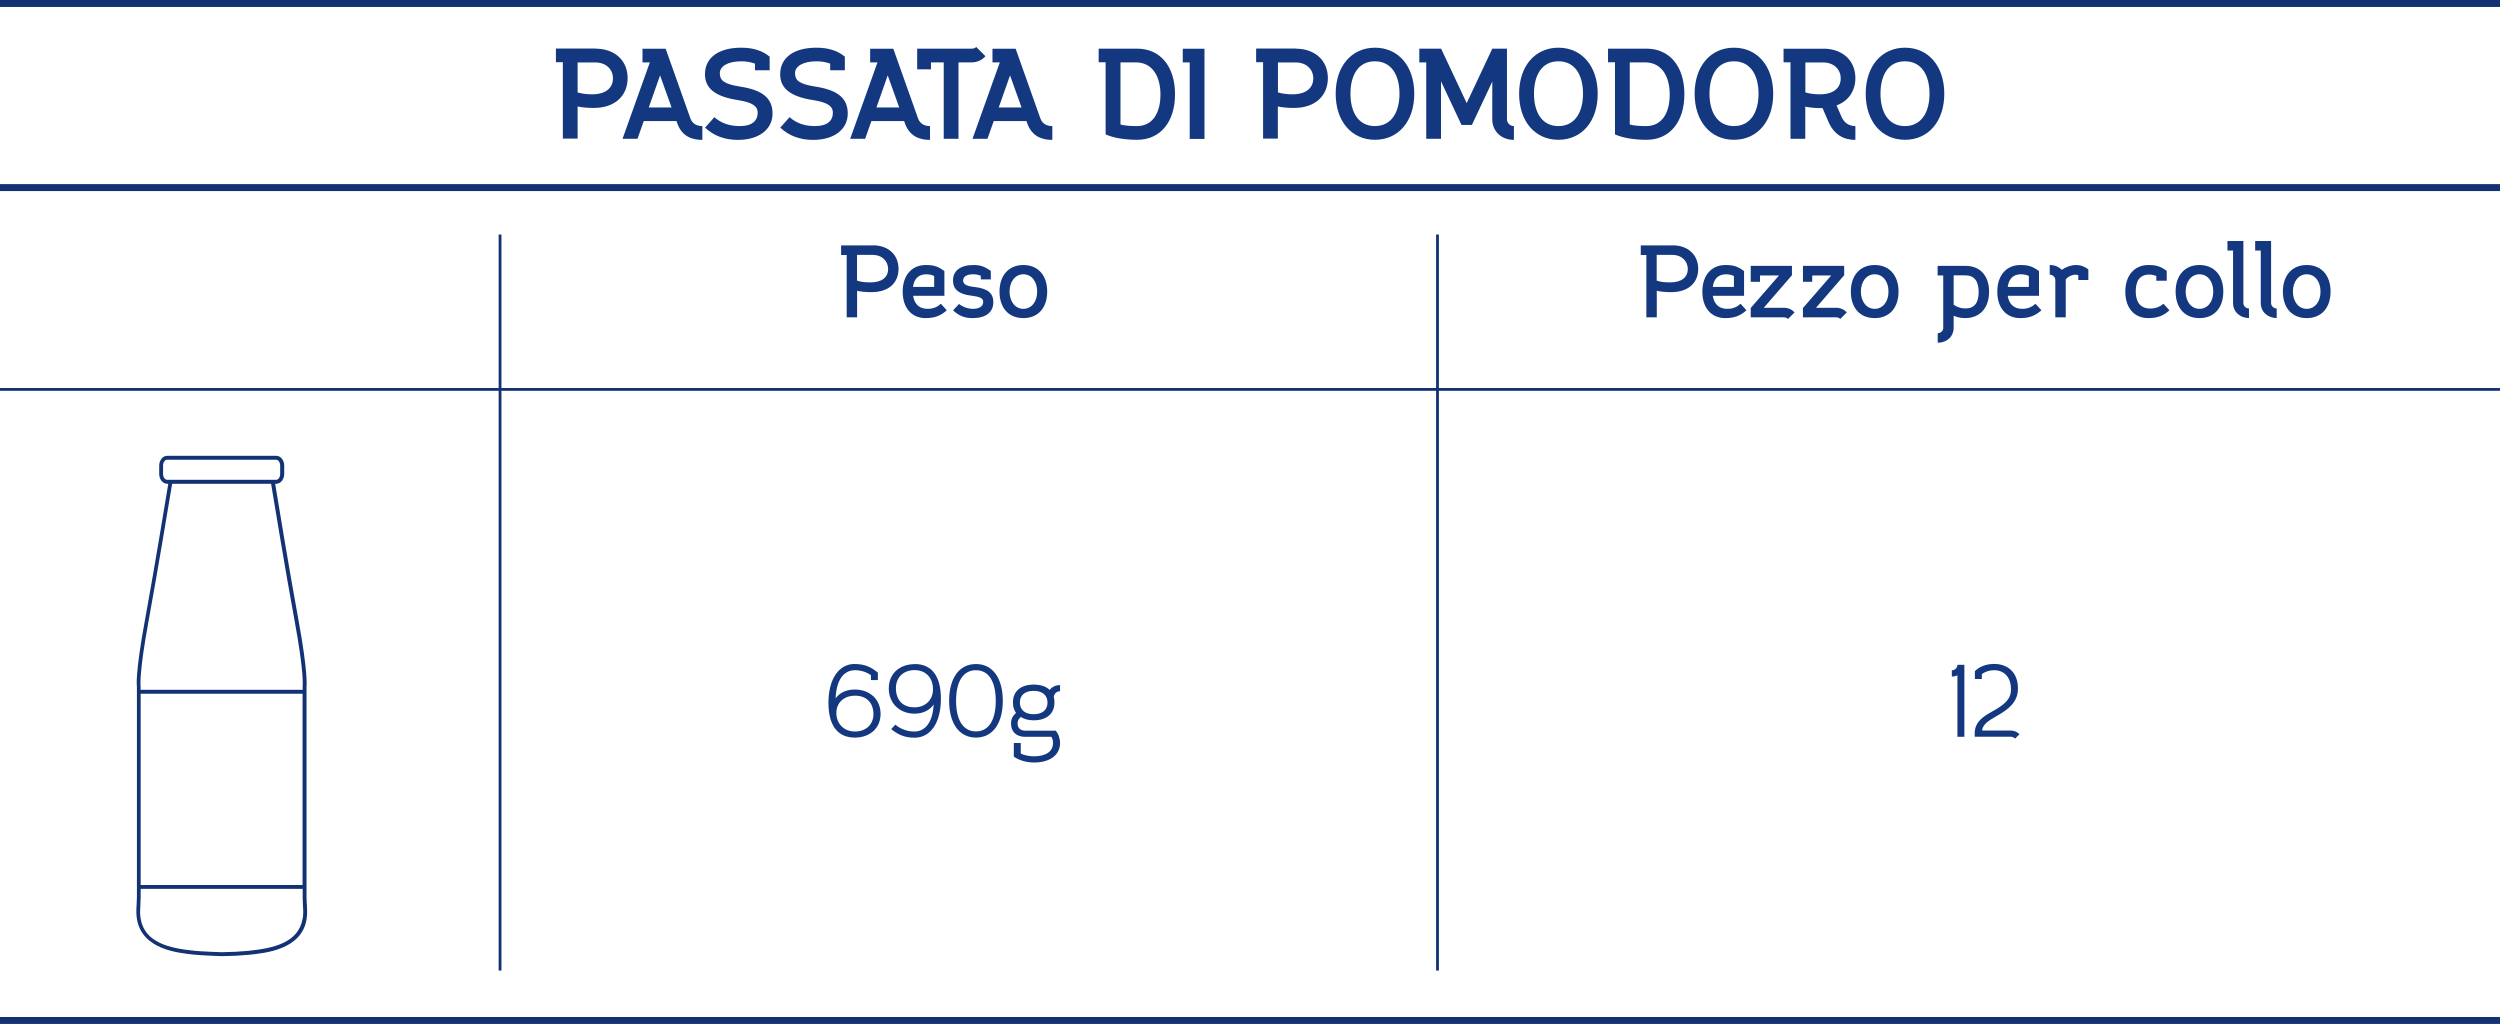 <?xml version="1.0" encoding="UTF-8"?>
<svg id="Livello_2" xmlns="http://www.w3.org/2000/svg" viewBox="0 0 258.95 106.06">
  <defs>
    <style>
      .cls-1 {
        fill: #123274;
      }

      .cls-2 {
        fill: #14387f;
      }
    </style>
  </defs>
  <g id="Livello_2-2" data-name="Livello_2">
    <g>
      <rect class="cls-1" y="19.07" width="258.95" height=".72"/>
      <rect class="cls-1" width="258.95" height=".72"/>
      <rect class="cls-1" x="51.65" y="24.29" width=".29" height="76.24"/>
      <rect class="cls-1" x="148.75" y="24.29" width=".29" height="76.24"/>
      <g>
        <path class="cls-2" d="M90.41,25.41c1.6,0,2.66.98,2.66,2.44s-1.04,2.41-2.79,2.41c-.58,0-1.07-.04-1.5-.14v2.75h-1.08v-6.46h-.58v-.99h3.28ZM88.78,29.07c.37.13.8.18,1.38.18,1.19,0,1.83-.53,1.83-1.38s-.66-1.47-1.59-1.47h-1.63v2.67Z"/>
        <path class="cls-2" d="M95.9,27.45c.84,0,1.27.15,1.92.63v2.56h-3.24c.14.87.64,1.35,1.51,1.35.54,0,1-.18,1.36-.53l.62.68c-.61.54-1.21.81-2.19.81-1.46,0-2.38-1.06-2.38-2.74s.93-2.76,2.4-2.76ZM94.57,29.72h2.19v-1.13c-.18-.1-.48-.18-.82-.18-.79,0-1.26.46-1.37,1.31Z"/>
        <path class="cls-2" d="M99.33,31.48c.43.33.93.51,1.46.51.65,0,1.05-.27,1.05-.71,0-.39-.3-.54-1.27-.66-1.26-.15-1.86-.66-1.86-1.57,0-1.01.78-1.6,2.14-1.6.69,0,1.12.15,1.78.61v.88h-1.04v-.38c-.23-.1-.53-.15-.83-.15-.61,0-1,.25-1,.64s.35.59,1.2.68c1.34.15,1.93.64,1.93,1.56,0,1.05-.78,1.66-2.13,1.66-.83,0-1.42-.22-2.04-.81l.62-.66Z"/>
        <path class="cls-2" d="M103.53,30.2c0-1.68.96-2.75,2.47-2.75s2.47,1.06,2.47,2.75-.95,2.75-2.47,2.75-2.47-1.05-2.47-2.75ZM106,31.99c.84,0,1.43-.73,1.43-1.79s-.59-1.79-1.43-1.79-1.43.75-1.43,1.79.59,1.79,1.43,1.79Z"/>
      </g>
      <g>
        <path class="cls-2" d="M173.24,25.41c1.6,0,2.66.98,2.66,2.44s-1.04,2.41-2.79,2.41c-.58,0-1.07-.04-1.5-.14v2.75h-1.08v-6.46h-.58v-.99h3.28ZM171.61,29.07c.37.13.8.18,1.38.18,1.19,0,1.83-.53,1.83-1.38s-.66-1.47-1.59-1.47h-1.63v2.67Z"/>
        <path class="cls-2" d="M178.73,27.45c.84,0,1.27.15,1.92.63v2.56h-3.24c.14.87.64,1.35,1.51,1.35.54,0,1-.18,1.36-.53l.62.68c-.61.54-1.21.81-2.19.81-1.46,0-2.38-1.06-2.38-2.74s.93-2.76,2.4-2.76ZM177.41,29.72h2.19v-1.13c-.18-.1-.48-.18-.82-.18-.79,0-1.26.46-1.37,1.31Z"/>
        <path class="cls-2" d="M185.61,27.54v.97l-2.92,3.37h2.1c.44,0,.82.18,1.09.48l-.68.68c-.1-.11-.25-.17-.4-.17h-3.46v-.97l2.93-3.37h-1.97v.66h-.96v-1.65h4.28Z"/>
        <path class="cls-2" d="M191.02,27.54v.97l-2.92,3.37h2.1c.44,0,.82.18,1.09.48l-.68.68c-.1-.11-.24-.17-.4-.17h-3.46v-.97l2.93-3.37h-1.97v.66h-.96v-1.65h4.28Z"/>
        <path class="cls-2" d="M191.71,30.2c0-1.68.96-2.75,2.47-2.75s2.47,1.06,2.47,2.75-.95,2.75-2.47,2.75-2.47-1.05-2.47-2.75ZM194.18,31.99c.84,0,1.43-.73,1.43-1.79s-.59-1.79-1.43-1.79-1.43.75-1.43,1.79.59,1.79,1.43,1.79Z"/>
        <path class="cls-2" d="M201.28,33.94v-5.41h-.58v-.99h2.91c1.5,0,2.42,1.03,2.42,2.68s-.93,2.73-2.48,2.73c-.44,0-.89-.1-1.19-.25v1.24c0,.92-.7,1.56-1.65,1.56v-.99c.32,0,.58-.26.58-.56ZM202.36,31.56c.32.25.78.39,1.22.39.91,0,1.37-.56,1.37-1.7s-.46-1.73-1.38-1.73h-1.21v3.04Z"/>
        <path class="cls-2" d="M209.28,27.45c.84,0,1.27.15,1.92.63v2.56h-3.24c.14.87.64,1.35,1.51,1.35.54,0,1-.18,1.36-.53l.62.68c-.61.54-1.21.81-2.19.81-1.46,0-2.38-1.06-2.38-2.74s.93-2.76,2.4-2.76ZM207.96,29.72h2.19v-1.13c-.18-.1-.48-.18-.82-.18-.79,0-1.26.46-1.37,1.31Z"/>
        <path class="cls-2" d="M212.31,28.44v-.99c.51,0,.95.19,1.25.5.44-.31.98-.5,1.49-.5.45,0,.85.14,1.26.45v1.1h-1.04v-.49c-.11-.04-.18-.06-.28-.06-.37,0-.79.2-1.02.49v3.93h-1.08v-3.86c0-.31-.26-.56-.58-.56Z"/>
        <path class="cls-2" d="M222.54,27.45c.85,0,1.28.16,1.89.61v1.02h-1.08v-.49c-.17-.07-.43-.15-.73-.15-1.01,0-1.4.69-1.4,1.74s.43,1.78,1.51,1.78c.53,0,.98-.17,1.36-.5l.62.68c-.53.48-1.11.81-2.19.81-1.46,0-2.38-1.06-2.38-2.74s.94-2.76,2.4-2.76Z"/>
        <path class="cls-2" d="M225.35,30.2c0-1.68.96-2.75,2.47-2.75s2.47,1.06,2.47,2.75-.95,2.75-2.47,2.75-2.47-1.05-2.47-2.75ZM227.82,31.99c.84,0,1.43-.73,1.43-1.79s-.59-1.79-1.43-1.79-1.43.75-1.43,1.79.59,1.79,1.43,1.79Z"/>
        <path class="cls-2" d="M230.72,25.95v-.99h1.65v6.43c0,.31.26.56.58.56v.99c-.94,0-1.65-.65-1.65-1.55v-5.44h-.58Z"/>
        <path class="cls-2" d="M233.59,25.95v-.99h1.65v6.43c0,.31.26.56.58.56v.99c-.94,0-1.65-.65-1.65-1.55v-5.44h-.58Z"/>
        <path class="cls-2" d="M236.46,30.2c0-1.68.96-2.75,2.47-2.75s2.47,1.06,2.47,2.75-.95,2.75-2.47,2.75-2.47-1.05-2.47-2.75ZM238.93,31.99c.84,0,1.43-.73,1.43-1.79s-.59-1.79-1.43-1.79-1.43.75-1.43,1.79.59,1.79,1.43,1.79Z"/>
      </g>
      <g>
        <path class="cls-2" d="M88.53,68.78c.98,0,1.65.27,2.4.89v.77h-.72v-.51c-.48-.33-1.06-.51-1.65-.51-1.2,0-1.93,1.05-2.01,2.92.4-.58,1.11-.92,1.98-.92,1.58,0,2.68,1.04,2.68,2.52s-1.1,2.46-2.67,2.46c-1.79,0-2.73-1.27-2.73-3.6,0-2.48,1.08-4.03,2.73-4.03ZM86.63,73.86c0,1.05.73,1.91,1.94,1.91,1.11,0,1.9-.72,1.9-1.8,0-1.18-.72-1.91-1.9-1.91s-1.94.74-1.94,1.8Z"/>
        <path class="cls-2" d="M94.75,68.78c1.77,0,2.71,1.27,2.71,3.59,0,2.49-1.07,4.04-2.72,4.04-.98,0-1.66-.26-2.43-.89l.43-.46c.52.44,1.21.71,1.97.71,1.18,0,1.9-1.02,2-2.8-.42.61-1.12.95-1.98.95-1.57,0-2.67-1.09-2.67-2.61s1.1-2.52,2.7-2.52ZM94.69,73.27c1.18,0,1.95-.78,1.95-1.88s-.67-1.98-1.91-1.98c-1.15,0-1.93.75-1.93,1.87,0,1.23.71,1.98,1.88,1.98Z"/>
        <path class="cls-2" d="M98.31,72.59c0-2.28,1-3.81,2.78-3.81s2.78,1.53,2.78,3.81-1,3.81-2.78,3.81-2.78-1.53-2.78-3.81ZM99.03,72.59c0,1.93.69,3.17,2.06,3.17s2.05-1.25,2.05-3.17-.68-3.17-2.05-3.17-2.06,1.24-2.06,3.17Z"/>
        <path class="cls-2" d="M105.24,73.85c-.21-.29-.32-.66-.32-1.09,0-1.16.81-1.85,2.15-1.85.72,0,1.29.19,1.65.55.25-.31.62-.5,1.08-.5v.64c-.35,0-.62.25-.65.61.05.13.07.38.07.55,0,1.16-.8,1.85-2.15,1.85-.54,0-.99-.12-1.33-.35-.22.18-.34.39-.34.67,0,.49.32.75.78.75h3.16c.29.31.46.8.46,1.28,0,1.23-1.03,2.02-2.69,2.02-.79,0-1.57-.23-2.1-.61v-1.41h.72v1.09c.25.15.86.29,1.34.29,1.3,0,2-.52,2-1.38,0-.25-.05-.46-.17-.64h-2.73c-.91,0-1.45-.54-1.45-1.37,0-.45.16-.79.51-1.1ZM107.07,73.98c.91,0,1.43-.46,1.43-1.21s-.52-1.21-1.43-1.21-1.43.45-1.43,1.21.53,1.21,1.43,1.21Z"/>
      </g>
      <g>
        <path class="cls-2" d="M202.75,68.86h.72v7.46h-.72v-6.37c-.16.08-.36.13-.58.13v-.65c.32,0,.58-.26.58-.57Z"/>
        <path class="cls-2" d="M204.54,76.32v-.36c0-1.22.93-1.77,1.84-2.28,1.31-.73,1.92-1.28,1.92-2.29,0-1.14-.63-1.97-1.75-1.97-.47,0-.93.15-1.27.4v.51h-.72v-.81c.44-.46,1.16-.75,1.98-.75,1.49,0,2.48.94,2.48,2.54,0,1.43-.99,2.17-2.23,2.87-.83.47-1.41.85-1.49,1.49h2.97c.36,0,.67.14.91.38l-.46.46c-.11-.13-.27-.2-.45-.2h-3.74Z"/>
      </g>
      <g>
        <rect class="cls-1" y="40.19" width="258.95" height=".29"/>
        <rect class="cls-1" y="105.34" width="258.95" height=".72"/>
      </g>
      <g>
        <path class="cls-2" d="M61.68,5.04c2,0,3.33,1.23,3.33,3.05s-1.31,3.09-3.49,3.09c-.65,0-1.21-.05-1.69-.15v3.33h-1.53v-7.92h-.72v-1.41h4.11ZM59.82,9.57c.43.13.92.2,1.51.2,1.44,0,2.16-.68,2.16-1.65s-.75-1.65-1.81-1.65h-1.85v3.11Z"/>
        <path class="cls-2" d="M67.31,6.46h-.76v-1.41h2.4l2.56,7.21c.2.56.67.8,1.24.8v1.43c-1.08,0-2.08-.36-2.57-1.64l-.11-.31h-3.39l-.65,1.84h-1.55l2.83-7.92ZM67.2,11.13h2.36l-1.19-3.32-1.17,3.32Z"/>
        <path class="cls-2" d="M73.99,12.13c.71.64,1.59.93,2.64.93,1.25,0,1.85-.53,1.85-1.4,0-.64-.51-1.04-1.97-1.28-2.51-.37-3.49-1.28-3.49-2.69,0-1.71,1.41-2.75,3.75-2.75,1.25,0,2.21.31,2.95.93v1.41h-1.52v-.69c-.43-.16-.91-.24-1.43-.24-1.39,0-2.21.52-2.21,1.23s.36,1.12,2.11,1.39c2.41.37,3.35,1.27,3.35,2.79,0,1.64-1.41,2.73-3.59,2.73-1.35,0-2.48-.41-3.4-1.27l.97-1.09Z"/>
        <path class="cls-2" d="M81.78,12.13c.71.64,1.59.93,2.64.93,1.25,0,1.85-.53,1.85-1.4,0-.64-.51-1.04-1.97-1.28-2.51-.37-3.49-1.28-3.49-2.69,0-1.71,1.41-2.75,3.75-2.75,1.25,0,2.21.31,2.95.93v1.41h-1.52v-.69c-.43-.16-.91-.24-1.43-.24-1.39,0-2.21.52-2.21,1.23s.36,1.12,2.11,1.39c2.41.37,3.35,1.27,3.35,2.79,0,1.64-1.41,2.73-3.59,2.73-1.35,0-2.48-.41-3.4-1.27l.97-1.09Z"/>
        <path class="cls-2" d="M90.89,6.46h-.76v-1.41h2.4l2.56,7.21c.2.56.67.8,1.24.8v1.43c-1.08,0-2.08-.36-2.57-1.64l-.11-.31h-3.39l-.65,1.84h-1.55l2.83-7.92ZM90.78,11.13h2.36l-1.19-3.32-1.17,3.32Z"/>
        <path class="cls-2" d="M95,5.04h5.67c.17,0,.35-.07.45-.17l.95.95c-.33.39-.84.64-1.4.64h-1.39v7.92h-1.53v-7.92h-1.32v.72h-1.43v-2.13Z"/>
        <path class="cls-2" d="M103.56,6.46h-.76v-1.41h2.4l2.56,7.21c.2.56.67.8,1.24.8v1.43c-1.08,0-2.08-.36-2.57-1.64l-.11-.31h-3.39l-.65,1.84h-1.55l2.83-7.92ZM103.45,11.13h2.36l-1.19-3.32-1.17,3.32Z"/>
        <path class="cls-2" d="M113.8,5.04h3.99c2.39,0,3.92,1.84,3.92,4.72s-1.53,4.72-3.92,4.72c-1.32,0-2.47-.2-3.27-.56v-7.47h-.72v-1.41ZM117.77,13.06c1.59,0,2.43-1.32,2.43-3.27s-.89-3.33-2.55-3.33h-1.59v6.44c.44.11.97.16,1.71.16Z"/>
        <path class="cls-2" d="M123.23,6.46h-.72v-1.41h2.25v9.34h-1.53v-7.92Z"/>
        <path class="cls-2" d="M134.21,5.04c2,0,3.33,1.23,3.33,3.05s-1.31,3.09-3.49,3.09c-.65,0-1.21-.05-1.69-.15v3.33h-1.53v-7.92h-.72v-1.41h4.11ZM132.36,9.57c.43.13.92.2,1.51.2,1.44,0,2.16-.68,2.16-1.65s-.75-1.65-1.81-1.65h-1.85v3.11Z"/>
        <path class="cls-2" d="M138.35,9.71c0-2.85,1.64-4.77,4.07-4.77s4.07,1.92,4.07,4.77-1.64,4.77-4.07,4.77-4.07-1.92-4.07-4.77ZM139.88,9.71c0,1.88.8,3.35,2.53,3.35s2.55-1.47,2.55-3.35-.8-3.36-2.55-3.36-2.53,1.48-2.53,3.36Z"/>
        <path class="cls-2" d="M147.02,5.04h2.25l2.65,5.64,2.65-5.64h1.52v7.31c0,.39.32.71.72.71v1.43c-1.28,0-2.24-.87-2.24-2.13v-3.91l-2.11,4.49h-1.08l-2.12-4.52v5.96h-1.53v-7.92h-.72v-1.41Z"/>
        <path class="cls-2" d="M157.35,9.71c0-2.85,1.64-4.77,4.07-4.77s4.07,1.92,4.07,4.77-1.64,4.77-4.07,4.77-4.07-1.92-4.07-4.77ZM158.89,9.71c0,1.88.8,3.35,2.53,3.35s2.55-1.47,2.55-3.35-.8-3.36-2.55-3.36-2.53,1.48-2.53,3.36Z"/>
        <path class="cls-2" d="M166.56,5.04h3.99c2.39,0,3.92,1.84,3.92,4.72s-1.53,4.72-3.92,4.72c-1.32,0-2.47-.2-3.27-.56v-7.47h-.72v-1.41ZM170.52,13.06c1.59,0,2.43-1.32,2.43-3.27s-.89-3.33-2.55-3.33h-1.59v6.44c.44.11.97.16,1.71.16Z"/>
        <path class="cls-2" d="M175.53,9.71c0-2.85,1.64-4.77,4.07-4.77s4.07,1.92,4.07,4.77-1.64,4.77-4.07,4.77-4.07-1.92-4.07-4.77ZM177.07,9.71c0,1.88.8,3.35,2.53,3.35s2.55-1.47,2.55-3.35-.8-3.36-2.55-3.36-2.53,1.48-2.53,3.36Z"/>
        <path class="cls-2" d="M188.85,5.04c2,0,3.33,1.23,3.33,3.05,0,1.33-.71,2.37-1.95,2.83l.52,1.19c.27.61.76.95,1.43.95v1.43c-1.21,0-2.21-.52-2.81-1.92l-.59-1.37c-.6,0-1.2-.03-1.79-.15v3.33h-1.53v-7.92h-.72v-1.41h4.11ZM186.99,9.57c.43.13.92.2,1.51.2,1.44,0,2.16-.68,2.16-1.65s-.75-1.65-1.81-1.65h-1.85v3.11Z"/>
        <path class="cls-2" d="M193.25,9.71c0-2.85,1.64-4.77,4.07-4.77s4.07,1.92,4.07,4.77-1.64,4.77-4.07,4.77-4.07-1.92-4.07-4.77ZM194.78,9.71c0,1.88.8,3.35,2.53,3.35s2.55-1.47,2.55-3.35-.8-3.36-2.55-3.36-2.53,1.48-2.53,3.36Z"/>
      </g>
      <path class="cls-1" d="M31.78,93.7c-.01-.24-.03-.48-.03-.73v-21.86s.19-1.28-.83-6.86c-.93-5.06-2.2-12.77-2.42-14.14h.11c.46,0,.83-.46.83-1.02v-.86c0-.56-.37-1.02-.83-1.02h-11.29c-.46,0-.83.46-.83,1.02v.86c0,.56.37,1.02.83,1.02h.11c-.23,1.38-1.49,9.08-2.42,14.14-1.03,5.58-.84,6.81-.83,6.82v21.9c0,.25-.01.49-.03.73-.03.49-.06,1,.04,1.54.55,3.11,4.23,3.47,6,3.65.91.09,2.7.14,2.78.15,1.01-.01,1.92-.06,2.78-.14,1.77-.18,5.46-.54,6-3.65.09-.54.06-1.05.04-1.54ZM16.89,49.09v-.86c0-.33.19-.61.42-.61h11.29c.23,0,.42.28.42.61v.86c0,.33-.19.61-.42.61h-11.29c-.23,0-.42-.28-.42-.61ZM15.39,64.32c.94-5.13,2.24-13,2.44-14.21h10.25c.2,1.2,1.49,9.08,2.44,14.22,1,5.45.83,6.71.83,6.75v.37H14.56v-.41s-.17-1.27.83-6.72ZM31.34,71.86v19.81H14.57v-19.81s16.78,0,16.78,0ZM31.34,95.17c-.43,2.47-2.97,3.05-5.64,3.32-.85.08-1.75.13-2.74.14-.02,0-1.85-.06-2.75-.14-2.68-.26-5.21-.85-5.64-3.32-.09-.49-.06-.96-.03-1.45.01-.25.03-.5.03-.75v-.9s16.78,0,16.78,0v.91c0,.25.01.5.03.75.03.49.06.96-.03,1.45Z"/>
    </g>
  </g>
</svg>